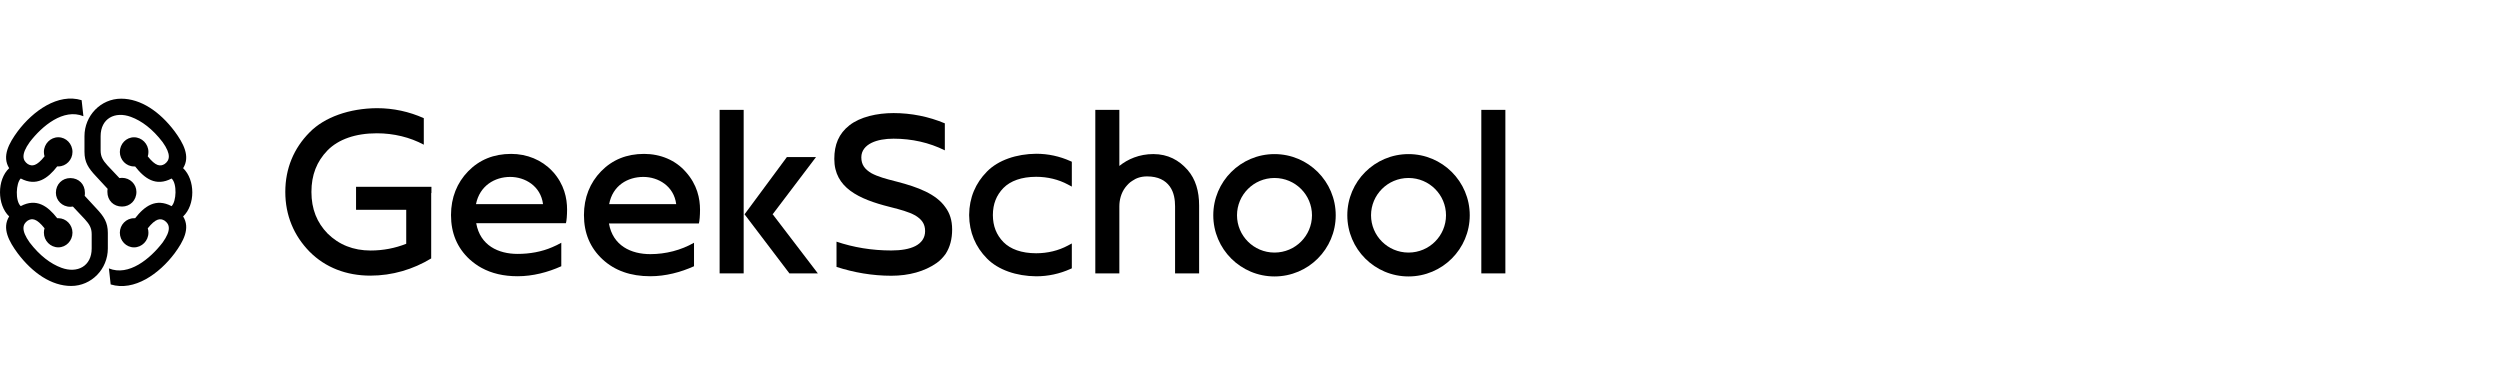 <svg width="208" height="32" viewBox="0 0 208 32" fill="none" xmlns="http://www.w3.org/2000/svg">
<path d="M53.587 12.804C52.144 12.804 50.951 13.287 50.008 14.255C49.085 15.203 48.585 16.442 48.585 17.893C48.585 19.403 49.104 20.622 50.124 21.57C51.143 22.518 52.471 22.983 54.106 22.983C55.376 22.983 56.626 22.654 57.742 22.151V20.196C56.664 20.815 55.395 21.144 54.106 21.144C52.509 21.144 50.989 20.448 50.663 18.59H58.146C58.203 18.416 58.242 17.913 58.242 17.448C58.242 16.519 58.011 15.358 57.049 14.294C56.203 13.326 54.953 12.804 53.587 12.804ZM53.529 14.72C54.76 14.72 56.068 15.474 56.26 16.984H50.682C50.97 15.436 52.221 14.72 53.529 14.72Z" fill="black"/>
<path d="M59.872 9.141H61.873V22.745H59.872V9.141Z" fill="black"/>
<path d="M67.891 13.07L64.313 17.791L64.275 17.811L68.045 22.745H65.679L61.947 17.83L65.467 13.07H67.891Z" fill="black"/>
<path d="M35.895 16.063V15.541H29.623V17.457H33.798V20.282C32.874 20.65 31.874 20.843 30.835 20.843C29.392 20.843 28.2 20.36 27.257 19.431C26.372 18.521 25.911 17.399 25.911 15.967C25.911 14.554 26.353 13.432 27.257 12.503C28.161 11.593 29.566 11.09 31.355 11.09C32.759 11.09 34.105 11.419 35.26 12.038V9.832C34.048 9.29 32.74 9 31.355 9C29.085 9.019 27.007 9.735 25.757 11.013C24.449 12.329 23.737 14.012 23.737 15.967C23.737 17.921 24.449 19.605 25.757 20.94C27.065 22.256 28.815 22.933 30.816 22.933C32.643 22.933 34.375 22.411 35.875 21.501V20.631V16.063H35.895Z" fill="black"/>
<path d="M45.931 14.216C45.065 13.307 43.853 12.804 42.526 12.804C41.083 12.804 39.89 13.287 38.947 14.255C38.024 15.203 37.524 16.442 37.524 17.893C37.524 19.403 38.043 20.622 39.063 21.57C39.371 21.841 39.698 22.093 40.063 22.286C40.91 22.751 41.91 22.983 43.064 22.983C44.334 22.983 45.584 22.654 46.7 22.151V20.196C46.45 20.332 46.2 20.467 45.95 20.564C45.065 20.951 44.064 21.125 43.064 21.125C41.467 21.125 39.948 20.428 39.621 18.571H45.931H47.085C47.142 18.396 47.181 17.893 47.181 17.429C47.181 16.5 46.95 15.339 45.988 14.274C45.969 14.274 45.95 14.255 45.931 14.216ZM45.18 16.984H39.602C39.909 15.455 41.16 14.72 42.449 14.72C43.68 14.72 44.988 15.474 45.18 16.984Z" fill="black"/>
<path d="M125.247 9.141H123.246V22.746H125.247V9.141Z" fill="black"/>
<path d="M78.651 17.235L78.653 17.237L78.654 17.24C79.019 17.728 79.218 18.318 79.218 19.099C79.218 19.886 79.041 20.558 78.676 21.125C78.475 21.401 78.229 21.672 77.913 21.892C76.928 22.578 75.628 22.942 74.157 22.942C72.574 22.942 71.04 22.673 69.598 22.206V20.106C70.997 20.58 72.531 20.839 74.157 20.839C74.977 20.839 75.665 20.724 76.157 20.472C76.662 20.212 76.969 19.797 76.969 19.232C76.969 18.929 76.9 18.677 76.752 18.458C76.608 18.244 76.398 18.077 76.149 17.924L76.144 17.921L76.139 17.919C75.589 17.616 74.865 17.43 74.216 17.263C74.143 17.244 74.072 17.226 74.002 17.207L74.001 17.207L74 17.207C72.736 16.889 71.584 16.492 70.749 15.872C69.928 15.261 69.414 14.434 69.414 13.224C69.414 12.031 69.787 11.119 70.674 10.424C71.57 9.724 72.965 9.408 74.342 9.408C75.82 9.408 77.275 9.701 78.61 10.262V12.509C77.309 11.861 75.858 11.538 74.342 11.538C73.65 11.538 72.998 11.646 72.51 11.886C72.017 12.129 71.662 12.525 71.662 13.091C71.662 13.394 71.731 13.646 71.879 13.865C72.024 14.08 72.232 14.246 72.482 14.399L72.487 14.402L72.491 14.405C73.042 14.707 73.766 14.894 74.415 15.061L74.416 15.061C74.488 15.079 74.559 15.098 74.629 15.116L74.629 15.116C76.379 15.57 77.884 16.14 78.651 17.235Z" fill="black"/>
<path d="M95.439 14.677C96.362 14.677 96.958 15.006 97.324 15.509C97.69 16.012 97.766 16.651 97.766 17.173V22.747H99.767V17.096C99.767 15.915 99.479 14.909 98.805 14.135C98.786 14.116 98.786 14.116 98.767 14.096C98.094 13.342 97.189 12.819 95.958 12.819C94.785 12.819 93.823 13.245 93.13 13.806V9.141H91.13V22.747H93.13V17.173C93.13 16.651 93.265 16.07 93.631 15.586C93.804 15.373 93.977 15.18 94.208 15.044C94.535 14.812 94.939 14.677 95.439 14.677Z" fill="black"/>
<path d="M80.633 17.89C80.633 17.897 80.633 17.904 80.633 17.912C80.644 19.326 81.166 20.55 82.117 21.508C83.05 22.46 84.574 22.974 86.207 22.988H86.208H86.209C87.214 22.988 88.164 22.777 89.043 22.384L89.176 22.325V20.255L88.848 20.431C88.072 20.848 87.162 21.071 86.209 21.071C84.991 21.071 84.069 20.729 83.489 20.145C82.902 19.542 82.611 18.818 82.607 17.89C82.611 16.963 82.902 16.239 83.489 15.636C84.069 15.052 84.991 14.71 86.209 14.71C87.162 14.71 88.072 14.933 88.848 15.35L89.176 15.525V13.456L89.043 13.397C88.164 13.004 87.214 12.793 86.209 12.793H86.208H86.207C84.574 12.807 83.05 13.321 82.117 14.273C81.166 15.23 80.644 16.455 80.633 17.869C80.633 17.876 80.633 17.883 80.633 17.89Z" fill="black"/>
<path fill-rule="evenodd" clip-rule="evenodd" d="M117.189 21.014C118.925 21.014 120.308 19.612 120.308 17.911C120.308 16.21 118.925 14.808 117.189 14.808C115.454 14.808 114.07 16.21 114.07 17.911C114.07 19.612 115.454 21.014 117.189 21.014ZM117.189 23C120.002 23 122.283 20.721 122.283 17.911C122.283 15.1 120.002 12.821 117.189 12.821C114.376 12.821 112.096 15.1 112.096 17.911C112.096 20.721 114.376 23 117.189 23Z" fill="black"/>
<path fill-rule="evenodd" clip-rule="evenodd" d="M106.038 21.014C107.774 21.014 109.157 19.612 109.157 17.911C109.157 16.21 107.774 14.808 106.038 14.808C104.303 14.808 102.919 16.21 102.919 17.911C102.919 19.612 104.303 21.014 106.038 21.014ZM106.038 23C108.851 23 111.132 20.721 111.132 17.911C111.132 15.1 108.851 12.821 106.038 12.821C103.225 12.821 100.945 15.1 100.945 17.911C100.945 20.721 103.225 23 106.038 23Z" fill="black"/>
<path d="M6.939 9.668L6.792 8.336C4.832 7.733 2.742 9.23 1.471 10.927C0.745 11.913 0.145 13.007 0.763 13.993C-0.254 14.942 -0.254 17.04 0.763 18.007C0.145 18.993 0.745 20.087 1.471 21.073C2.708 22.715 4.287 23.792 5.921 23.792C7.609 23.792 8.972 22.387 8.972 20.672V19.376C8.972 18.5 8.646 18.007 8.009 17.333L7.046 16.292C7.064 16.201 7.064 16.127 7.064 16.038C7.064 15.327 6.555 14.816 5.848 14.816C5.177 14.816 4.65 15.327 4.65 16.038C4.65 16.677 5.177 17.205 5.848 17.205C5.939 17.205 6.012 17.186 6.065 17.186L7.064 18.246C7.445 18.665 7.628 18.975 7.628 19.486V20.672C7.628 22.151 6.43 22.77 5.104 22.277C4.214 21.949 3.306 21.272 2.47 20.179C1.726 19.138 1.888 18.647 2.306 18.354C2.669 18.136 3.05 18.17 3.705 18.993C3.671 19.101 3.652 19.229 3.652 19.358C3.652 20.032 4.198 20.58 4.85 20.58C5.503 20.58 6.03 20.032 6.03 19.358C6.03 18.702 5.503 18.154 4.85 18.154H4.759C3.979 17.15 3.034 16.457 1.726 17.15C1.254 16.73 1.327 15.233 1.726 14.85C3.034 15.543 3.979 14.85 4.759 13.846H4.85C5.503 13.846 6.03 13.298 6.03 12.642C6.03 11.968 5.503 11.42 4.85 11.42C4.198 11.42 3.652 11.968 3.652 12.642C3.652 12.771 3.671 12.897 3.707 13.007C3.055 13.828 2.671 13.864 2.308 13.646C1.891 13.355 1.726 12.862 2.473 11.821C3.506 10.471 5.286 8.994 6.939 9.668ZM9.061 22.332L9.207 23.664C11.167 24.267 13.258 22.77 14.529 21.073C15.254 20.087 15.854 18.993 15.236 18.007C16.254 17.058 16.254 14.96 15.236 13.993C15.854 13.007 15.254 11.913 14.529 10.927C13.292 9.285 11.713 8.21 10.079 8.21C8.39 8.21 7.028 9.615 7.028 11.331V12.626C7.028 13.502 7.354 13.995 7.991 14.669L8.954 15.71C8.935 15.802 8.935 15.875 8.935 15.964C8.935 16.675 9.444 17.186 10.152 17.186C10.823 17.186 11.35 16.675 11.35 15.964C11.35 15.325 10.823 14.797 10.152 14.797C10.06 14.797 9.987 14.816 9.935 14.816L8.935 13.756C8.554 13.337 8.372 13.027 8.372 12.516V11.331C8.372 9.852 9.57 9.233 10.896 9.726C11.786 10.053 12.694 10.73 13.529 11.823C14.273 12.864 14.111 13.355 13.693 13.649C13.331 13.866 12.949 13.832 12.294 13.009C12.331 12.899 12.349 12.773 12.349 12.644C12.349 11.97 11.804 11.422 11.151 11.422C10.498 11.422 9.971 11.97 9.971 12.644C9.971 13.3 10.498 13.848 11.151 13.848H11.242C12.023 14.852 12.968 15.545 14.275 14.852C14.748 15.272 14.675 16.769 14.275 17.152C12.968 16.46 12.023 17.152 11.242 18.156H11.151C10.498 18.156 9.971 18.704 9.971 19.36C9.971 20.034 10.498 20.582 11.151 20.582C11.804 20.582 12.349 20.034 12.349 19.36C12.349 19.232 12.331 19.106 12.294 18.996C12.947 18.175 13.331 18.138 13.693 18.356C14.111 18.647 14.275 19.14 13.529 20.181C12.493 21.529 10.713 23.006 9.061 22.332Z" fill="black"/>
</svg>

